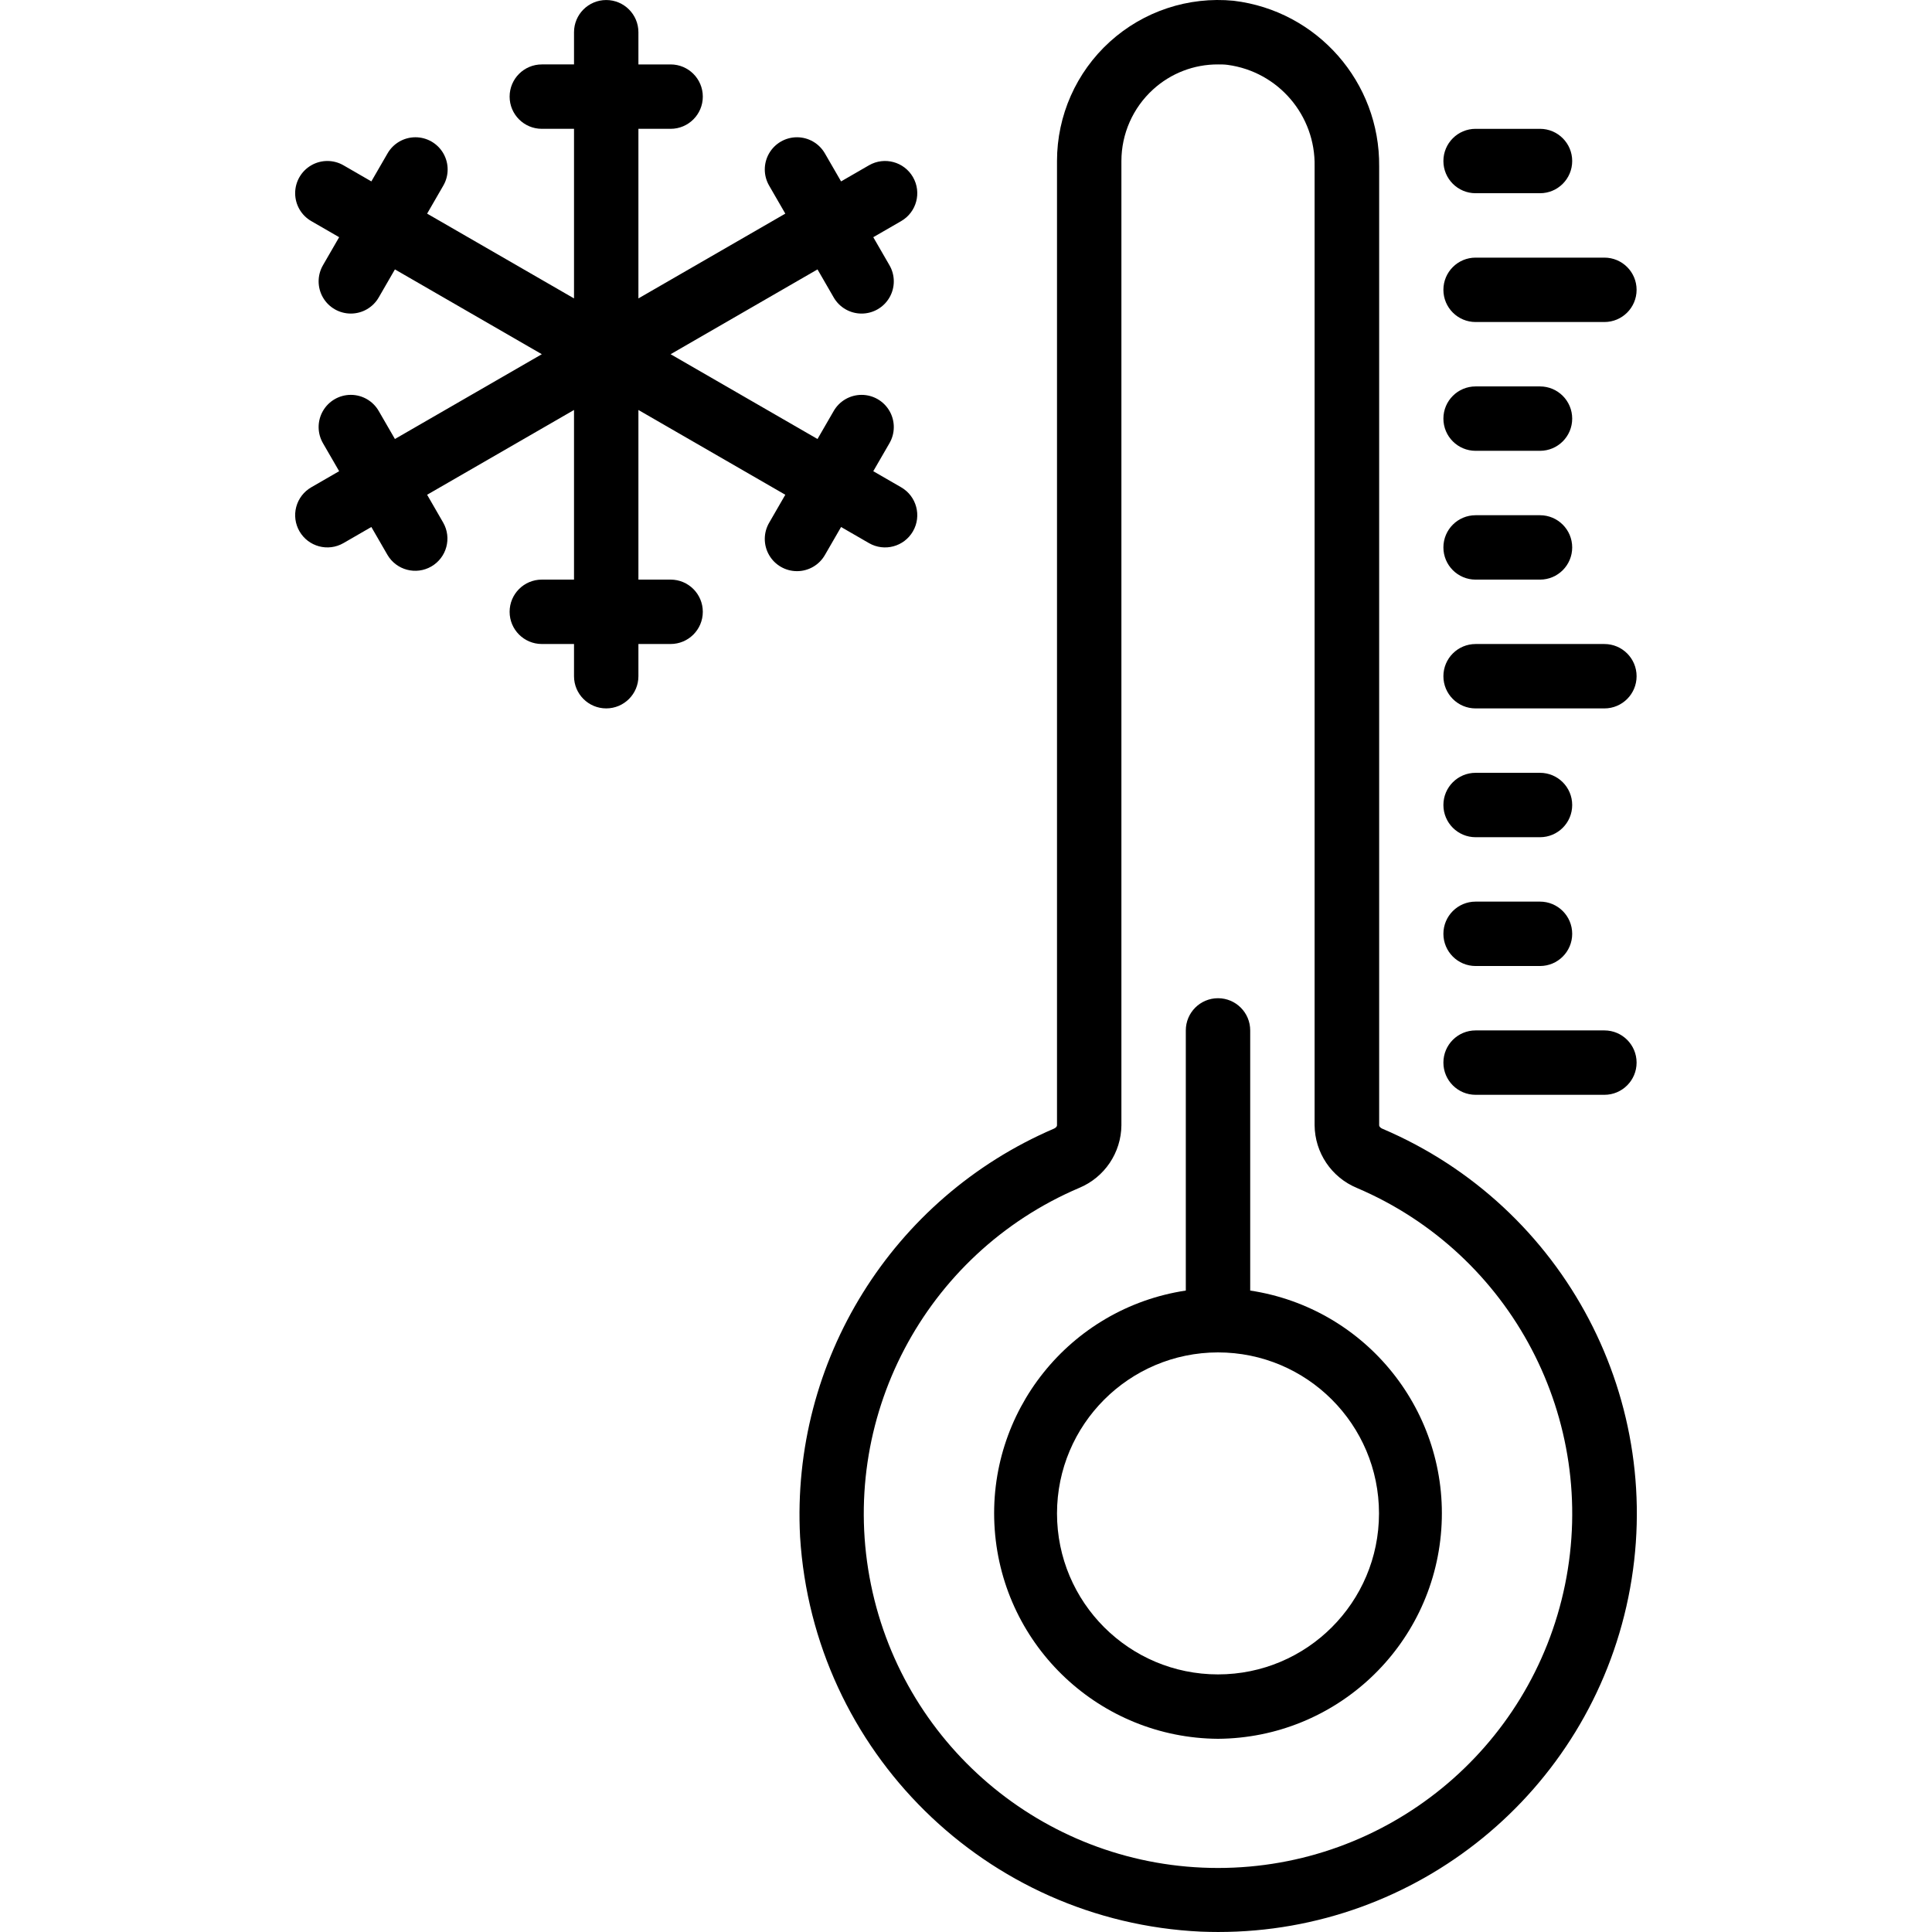 <?xml version="1.0" encoding="iso-8859-1"?>
<!-- Generator: Adobe Illustrator 19.0.0, SVG Export Plug-In . SVG Version: 6.00 Build 0)  -->
<svg version="1.1" id="Capa_1" xmlns="http://www.w3.org/2000/svg" xmlns:xlink="http://www.w3.org/1999/xlink" x="0px" y="0px"
	 viewBox="0 0 512.007 512.007" style="enable-background:new 0 0 512.007 512.007;" xml:space="preserve">
<g transform="translate(0 -1)">
	<g>
		<g>
			<path d="M366.308,300.109c-0.401-0.171-0.811-0.521-0.811-0.913V45.133c0.23-22.332-16.381-41.259-38.554-43.93
				c-11.983-1.173-23.903,2.772-32.821,10.861c-8.918,8.089-14.003,19.569-14.001,31.609v255.522c0,0.418-0.435,0.751-0.811,0.913
				c-42.87,18.399-69.725,61.573-67.277,108.16c3.524,56.867,49.293,101.963,106.206,104.644c1.536,0.06,3.072,0.094,4.599,0.094
				c52.708,0.031,98.152-37.05,108.697-88.693C442.08,372.671,414.809,320.743,366.308,300.109z M414.759,420.94
				c-8.919,43.706-47.365,75.098-91.971,75.098s-83.052-31.393-91.971-75.098c-8.919-43.706,14.153-87.652,55.192-105.13
				c6.719-2.797,11.119-9.336,11.179-16.614V43.673c0.007-7.214,3.048-14.093,8.38-18.953c4.702-4.299,10.849-6.673,17.22-6.647
				c0.853,0,1.707,0,2.56,0.12c13.415,1.812,23.331,13.406,23.04,26.94v254.063c0.06,7.278,4.46,13.817,11.179,16.614
				C400.606,333.288,423.678,377.234,414.759,420.94z"/>
			<path d="M331.321,343.014v-68.941c0-4.713-3.82-8.533-8.533-8.533s-8.533,3.821-8.533,8.533v68.941
				c-30.822,4.665-52.874,32.248-50.64,63.341c2.234,31.093,28.001,55.24,59.173,55.452c31.172-0.212,56.94-24.359,59.173-55.452
				C384.195,375.262,362.143,347.68,331.321,343.014z M322.788,444.74c-23.564,0-42.667-19.102-42.667-42.667
				c0.028-23.552,19.114-42.638,42.667-42.667c23.564,0,42.667,19.102,42.667,42.667C365.454,425.638,346.352,444.74,322.788,444.74
				z"/>
			<path d="M391.054,291.14h34.133c4.713,0,8.533-3.82,8.533-8.533s-3.82-8.533-8.533-8.533h-34.133
				c-4.713,0-8.533,3.821-8.533,8.533S386.342,291.14,391.054,291.14z"/>
			<path d="M391.054,257.007h17.067c4.713,0,8.533-3.82,8.533-8.533s-3.821-8.533-8.533-8.533h-17.067
				c-4.713,0-8.533,3.82-8.533,8.533S386.342,257.007,391.054,257.007z"/>
			<path d="M391.054,222.873h17.067c4.713,0,8.533-3.821,8.533-8.533c0-4.713-3.821-8.533-8.533-8.533h-17.067
				c-4.713,0-8.533,3.821-8.533,8.533C382.521,219.053,386.342,222.873,391.054,222.873z"/>
			<path d="M391.054,188.74h34.133c4.713,0,8.533-3.82,8.533-8.533s-3.82-8.533-8.533-8.533h-34.133
				c-4.713,0-8.533,3.82-8.533,8.533S386.342,188.74,391.054,188.74z"/>
			<path d="M391.054,154.607h17.067c4.713,0,8.533-3.821,8.533-8.533s-3.821-8.533-8.533-8.533h-17.067
				c-4.713,0-8.533,3.82-8.533,8.533S386.342,154.607,391.054,154.607z"/>
			<path d="M391.054,120.473h17.067c4.713,0,8.533-3.82,8.533-8.533s-3.821-8.533-8.533-8.533h-17.067
				c-4.713,0-8.533,3.82-8.533,8.533S386.342,120.473,391.054,120.473z"/>
			<path d="M391.054,86.34h34.133c4.713,0,8.533-3.82,8.533-8.533s-3.82-8.533-8.533-8.533h-34.133c-4.713,0-8.533,3.82-8.533,8.533
				S386.342,86.34,391.054,86.34z"/>
			<path d="M391.054,52.207h17.067c4.713,0,8.533-3.82,8.533-8.533s-3.821-8.533-8.533-8.533h-17.067
				c-4.713,0-8.533,3.82-8.533,8.533S386.342,52.207,391.054,52.207z"/>
			<path d="M218.63,148.053l4.267-7.39l7.39,4.267c4.084,2.356,9.304,0.956,11.661-3.128c2.356-4.084,0.956-9.304-3.128-11.661
				l-7.39-4.267l4.267-7.381c1.549-2.642,1.563-5.911,0.038-8.566c-1.525-2.655-4.356-4.29-7.418-4.283
				c-3.062,0.007-5.886,1.654-7.399,4.316l-4.267,7.381l-38.929-22.468l38.929-22.477l4.267,7.39
				c1.513,2.662,4.337,4.309,7.399,4.316c3.062,0.007,5.893-1.628,7.418-4.283c1.525-2.655,1.511-5.924-0.038-8.566l-4.267-7.39
				l7.39-4.267c4.084-2.356,5.484-7.577,3.128-11.661c-2.356-4.084-7.577-5.484-11.661-3.128l-7.39,4.267l-4.267-7.381
				c-1.513-2.662-4.337-4.309-7.399-4.316c-3.062-0.007-5.893,1.628-7.418,4.283c-1.525,2.655-1.511,5.924,0.038,8.566l4.267,7.39
				l-38.929,22.468V35.14h8.533c4.713,0,8.533-3.821,8.533-8.533s-3.82-8.533-8.533-8.533h-8.533V9.54
				c0-4.713-3.821-8.533-8.533-8.533s-8.533,3.82-8.533,8.533v8.533h-8.533c-4.713,0-8.533,3.82-8.533,8.533s3.82,8.533,8.533,8.533
				h8.533v44.945l-38.929-22.468l4.267-7.39c1.549-2.642,1.563-5.911,0.038-8.566c-1.525-2.655-4.356-4.29-7.418-4.283
				s-5.886,1.654-7.399,4.316l-4.267,7.381l-7.39-4.267c-2.642-1.524-5.896-1.524-8.537,0.002c-2.641,1.526-4.267,4.344-4.267,7.394
				s1.628,5.868,4.27,7.392l7.39,4.267l-4.267,7.39c-1.549,2.642-1.563,5.911-0.038,8.566c1.525,2.655,4.356,4.29,7.418,4.283
				s5.886-1.654,7.399-4.316l4.267-7.39l38.929,22.477l-38.929,22.468l-4.267-7.381c-1.513-2.662-4.337-4.309-7.399-4.316
				s-5.893,1.628-7.418,4.283c-1.525,2.655-1.511,5.924,0.038,8.566l4.267,7.381l-7.39,4.267c-1.962,1.132-3.394,2.997-3.98,5.185
				c-0.586,2.188-0.278,4.519,0.857,6.48c2.357,4.081,7.575,5.48,11.657,3.123l7.39-4.267l4.267,7.39
				c2.372,4.047,7.566,5.42,11.628,3.074c4.062-2.345,5.47-7.53,3.151-11.608l-4.267-7.398l38.929-22.468v44.954h-8.533
				c-4.713,0-8.533,3.82-8.533,8.533s3.82,8.533,8.533,8.533h8.533v8.533c0,4.713,3.82,8.533,8.533,8.533s8.533-3.82,8.533-8.533
				v-8.533h8.533c4.713,0,8.533-3.82,8.533-8.533s-3.82-8.533-8.533-8.533h-8.533v-44.954l38.929,22.468l-4.267,7.398
				c-1.549,2.642-1.563,5.911-0.038,8.566c1.525,2.655,4.356,4.29,7.418,4.283C214.293,152.362,217.116,150.715,218.63,148.053z"/>
		</g>
	</g>
</g>
<g>
</g>
<g>
</g>
<g>
</g>
<g>
</g>
<g>
</g>
<g>
</g>
<g>
</g>
<g>
</g>
<g>
</g>
<g>
</g>
<g>
</g>
<g>
</g>
<g>
</g>
<g>
</g>
<g>
</g>
</svg>
